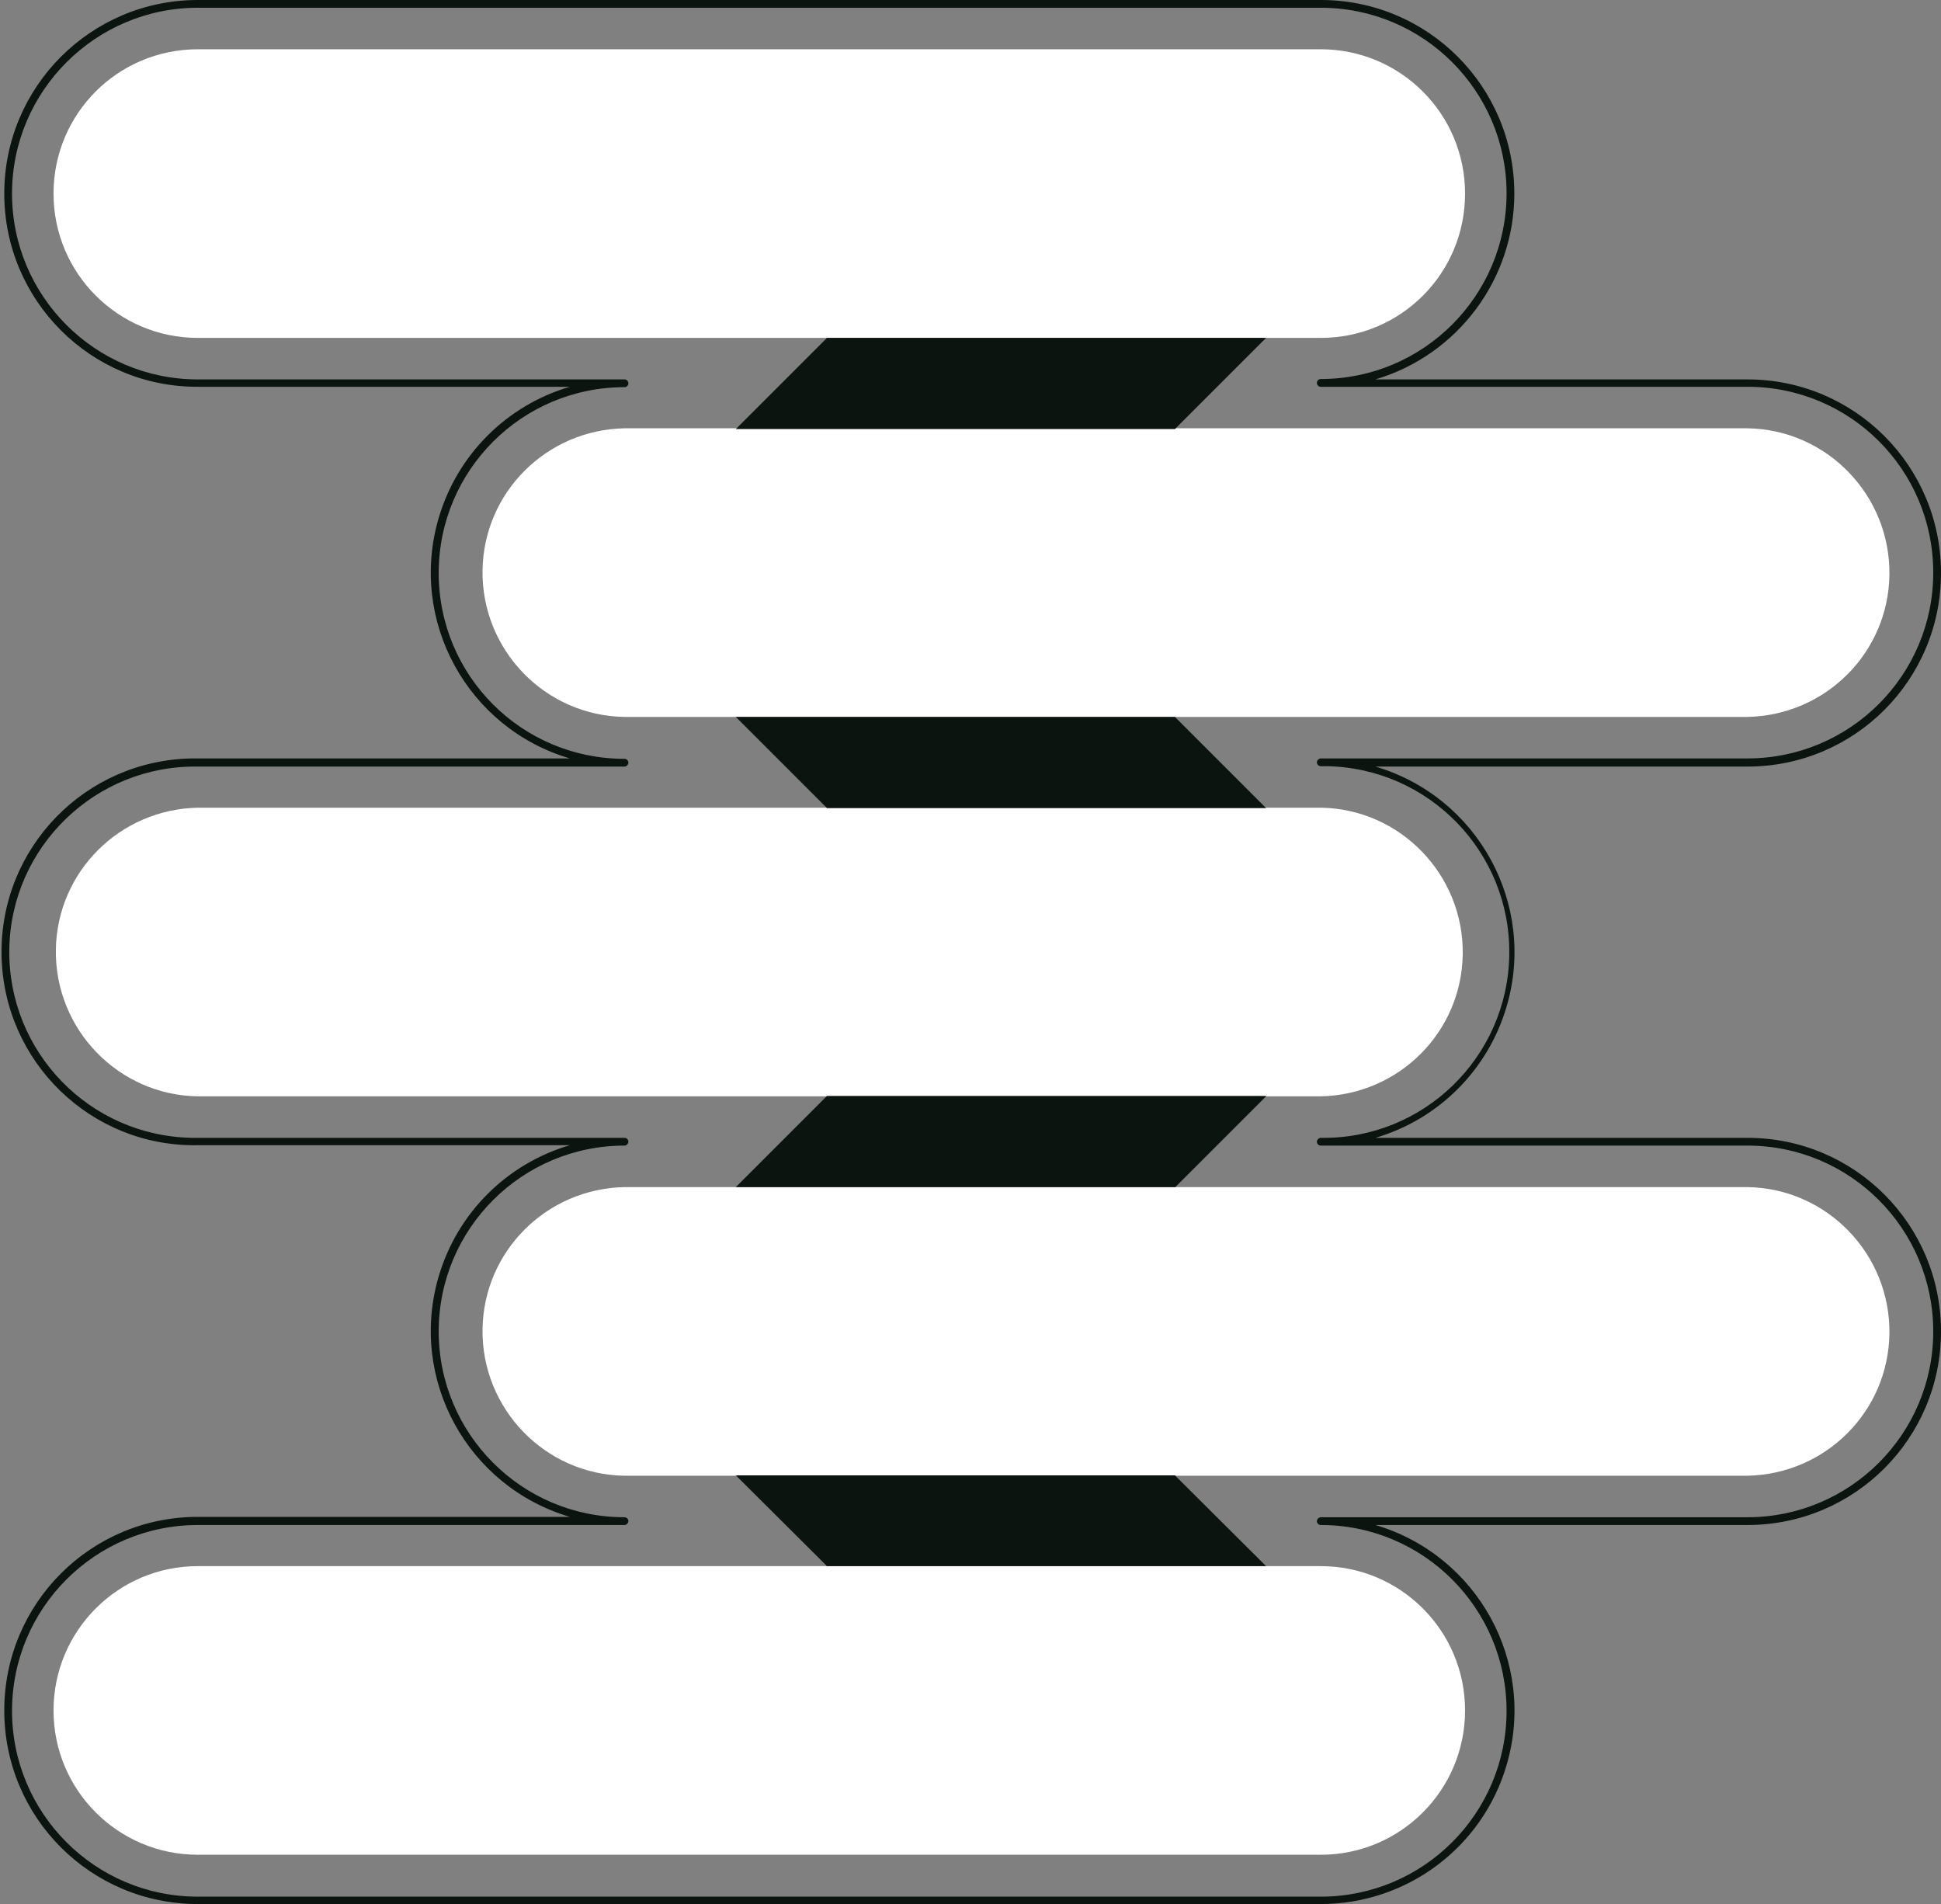 <?xml version="1.0" encoding="UTF-8" standalone="no"?><svg xmlns="http://www.w3.org/2000/svg" xmlns:xlink="http://www.w3.org/1999/xlink" fill="#000000" height="490.8" preserveAspectRatio="xMidYMid meet" version="1" viewBox="-0.4 0.0 500.4 490.8" width="500.4" zoomAndPan="magnify"><rect x="-0.4" y="0.0" width="500.4" height="490.8" fill="#808080" stroke="none"/><g id="change1_1"><path d="M50.6,87.1c-20.5,0-37.2-16.6-37.2-37.2s16.6-37.2,37.2-37.2h289.5c20.5,0,37.2,16.6,37.2,37.2 s-16.6,37.2-37.2,37.2H50.6z" fill="#ffffff"/></g><g id="change2_1"><path d="M160.6,184.8c-20.5-0.3-36.9-17.3-36.6-37.8c0.3-20.1,16.5-36.2,36.6-36.6h289.5c20.5,0.3,36.9,17.3,36.6,37.8 c-0.3,20.1-16.5,36.2-36.6,36.6H160.6z" fill="#ffffff"/></g><g id="change1_2"><path d="M50.6,282.6c-20.5-0.3-36.9-17.3-36.6-37.8c0.3-20.1,16.5-36.2,36.6-36.6h289.5c20.5,0.3,36.9,17.3,36.6,37.8 c-0.3,20.1-16.5,36.2-36.6,36.6H50.6z" fill="#ffffff"/></g><g id="change2_2"><path d="M160.6,380.4c-20.5-0.3-36.9-17.3-36.6-37.8c0.3-20.1,16.5-36.2,36.6-36.6h289.5c20.5,0.3,36.9,17.3,36.6,37.8 c-0.3,20.1-16.5,36.2-36.6,36.6L160.6,380.4z" fill="#ffffff"/></g><g id="change1_3"><path d="M50.6,478.1c-20.5,0-37.2-16.6-37.2-37.2c0-20.5,16.6-37.2,37.2-37.2h289.5c20.5,0,37.2,16.6,37.2,37.2 c0,20.5-16.6,37.2-37.2,37.2H50.6z" fill="#ffffff"/></g><g id="change3_1"><path d="M340.1,490.8H50.6c-27.6,0-49.9-22.3-49.9-49.9c0-27.6,22.3-49.9,49.9-49.9h95.9c-26.4-7.8-41.6-35.5-33.8-62 c4.8-16.3,17.5-29,33.8-33.8H50.6C23.1,295.7,0.4,273.7,0,246.1s21.6-50.2,49.2-50.6c0.5,0,0.9,0,1.4,0h95.9 c-26.4-7.8-41.6-35.5-33.8-62c4.8-16.3,17.5-29,33.8-33.8H50.6C23,99.8,0.7,77.4,0.7,49.9S23,0,50.6,0h289.5 C367.7,0,390,22.3,390,49.9c0,22.1-14.6,41.6-35.8,47.9h95.9c27.6,0,49.9,22.3,49.9,49.9s-22.3,49.9-49.9,49.9h-95.9 c26.4,7.8,41.6,35.5,33.8,61.9c-4.8,16.3-17.5,29-33.8,33.8h95.9c27.6,0,49.9,22.3,49.9,49.9s-22.3,49.9-49.9,49.9h-95.9 c26.4,7.8,41.6,35.5,33.8,61.9C381.8,476.2,362.3,490.8,340.1,490.8z M50.6,393.1c-26.4,0-47.9,21.4-47.9,47.9 c0,26.4,21.4,47.9,47.9,47.9h289.5c26.4,0,47.9-21.4,47.9-47.9c0-26.4-21.4-47.9-47.9-47.9c0,0,0,0,0,0c-0.6,0-1-0.5-1-1s0.5-1,1-1 h110c26.4,0,47.9-21.4,47.9-47.9c0-26.4-21.4-47.9-47.9-47.9h-110c-0.6,0-1-0.5-1-1s0.5-1,1-1c26.4,0.4,48.2-20.7,48.6-47.2 c0.4-26.4-20.7-48.2-47.2-48.6c-0.5,0-0.9,0-1.4,0c-0.6,0-1-0.5-1-1s0.5-1,1-1h110c26.4,0,47.9-21.4,47.9-47.9s-21.4-47.9-47.9-47.9 c0,0,0,0,0,0h-110c-0.6,0-1-0.5-1-1c0-0.6,0.5-1,1-1c26.4,0,47.9-21.4,47.9-47.9C388,23.5,366.6,2,340.1,2c0,0,0,0,0,0H50.6 C24.2,2,2.7,23.5,2.7,49.9c0,26.4,21.4,47.9,47.9,47.9h110c0.6,0,1,0.5,1,1c0,0.6-0.5,1-1,1c-26.4,0-47.9,21.4-47.9,47.9 s21.4,47.9,47.9,47.9c0,0,0,0,0,0c0.6,0,1,0.5,1,1s-0.5,1-1,1h-110C24.2,197.2,2.4,218.3,2,244.7s20.7,48.2,47.2,48.6 c0.5,0,0.9,0,1.4,0h110c0.6,0,1,0.5,1,1s-0.5,1-1,1c-26.4,0-47.9,21.4-47.9,47.9c0,26.4,21.4,47.9,47.9,47.9c0,0,0,0,0,0 c0.6,0,1,0.5,1,1s-0.5,1-1,1H50.6z" fill="#0b140e"/></g><g id="change3_2"><path d="M326,87.1l-23.5,23.5H189.3l23.5-23.5H326z" fill="#0b140e"/></g><g id="change3_3"><path d="M189.3,184.8l23.5,23.5H326l-23.5-23.5H189.3z" fill="#0b140e"/></g><g id="change3_4"><path d="M326,282.6L302.6,306H189.3l23.5-23.5H326z" fill="#0b140e"/></g><g id="change3_5"><path d="M189.3,380.3l23.5,23.4H326l-23.5-23.4H189.3z" fill="#0b140e"/></g></svg>